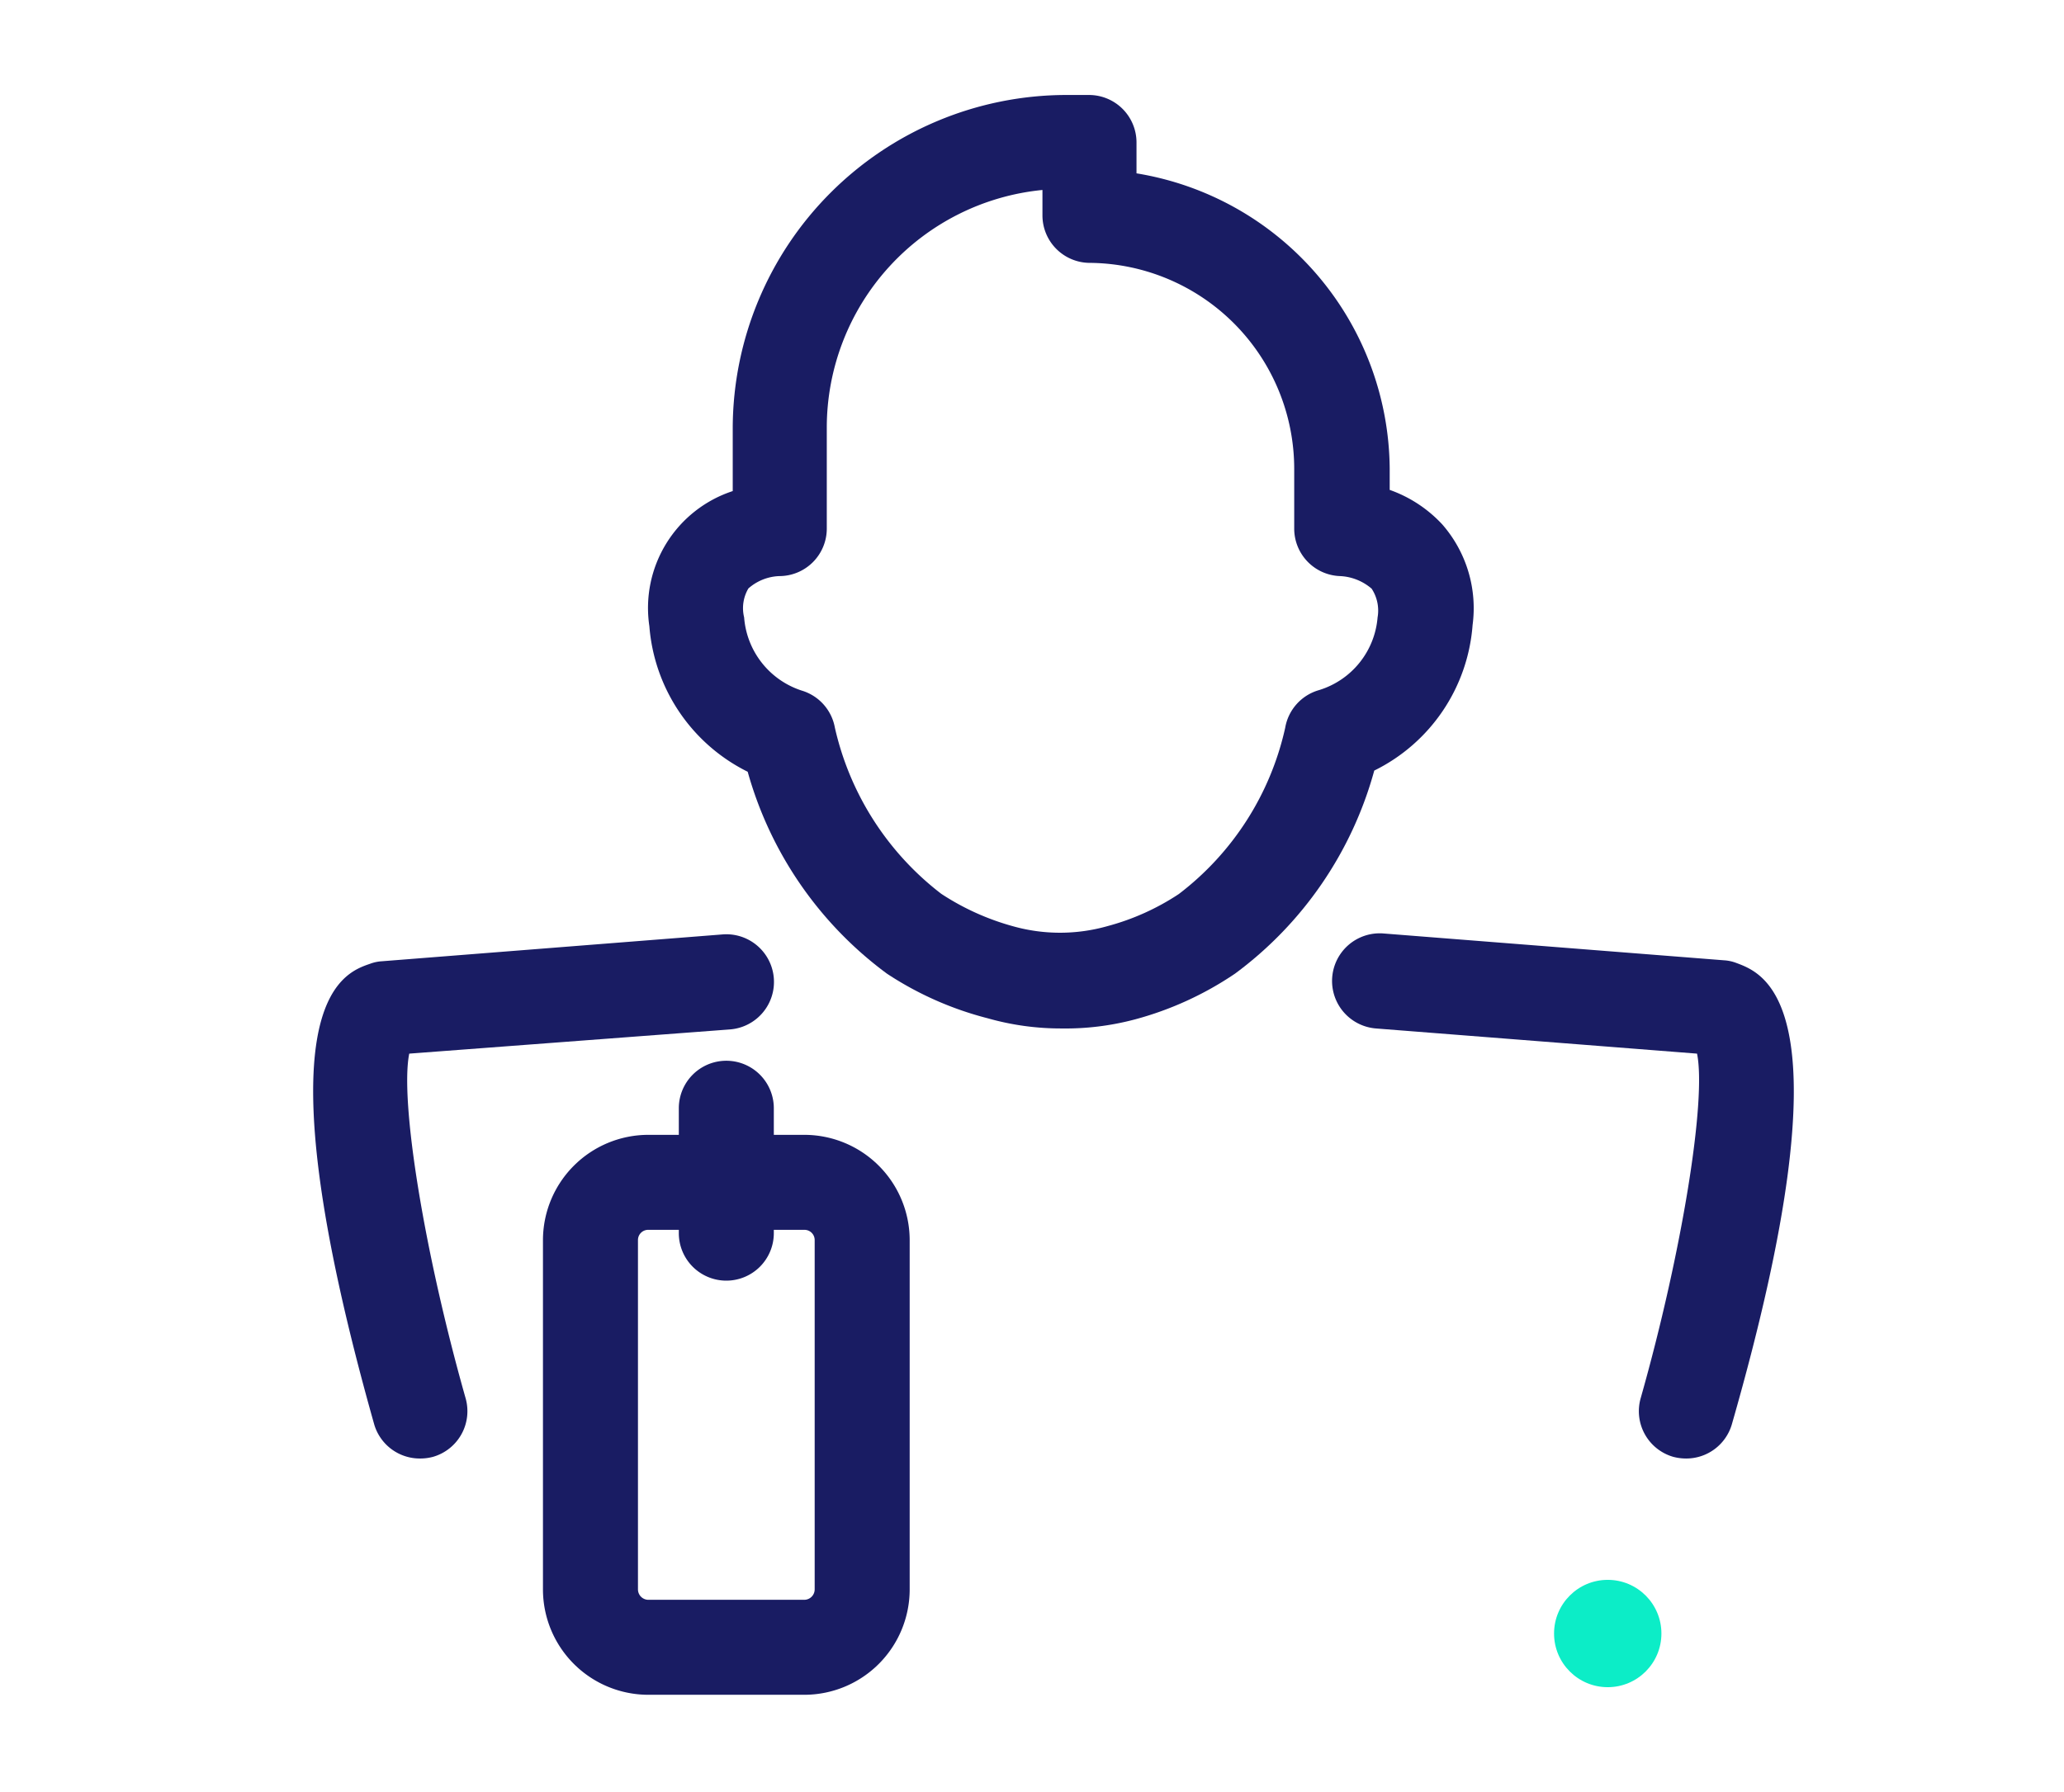 <?xml version="1.0" encoding="utf-8"?>
<svg xmlns="http://www.w3.org/2000/svg" id="Warstwa_1" data-name="Warstwa 1" viewBox="0 0 86.9 75.45">
  <defs>
    <style>.cls-1{fill:none;}.cls-2{fill:#191c63;}.cls-3{fill:#0cedc7;}</style>
  </defs>
  <title>Ekspert kopia 2</title>
  <rect class="cls-1" y="0.34" width="86.9" height="75.45"/>
  <path class="cls-2" d="M30.58,53.93a2,2,0,0,1-2-2V46.67a2,2,0,0,1,4,0v5.26A2,2,0,0,1,30.58,53.93Z"/>
  <path class="cls-2" d="M33.87,71.37H27.29a4.44,4.44,0,0,1-4.43-4.44V52.22a4.44,4.44,0,0,1,4.43-4.43h6.58a4.44,4.44,0,0,1,4.43,4.43V66.93A4.44,4.44,0,0,1,33.87,71.37ZM27.29,51.79a.43.43,0,0,0-.43.43V66.93a.44.44,0,0,0,.43.44h6.58a.44.44,0,0,0,.43-.44V52.22a.43.43,0,0,0-.43-.43Z"/>
  <circle class="cls-3" cx="67.69" cy="68.79" r="2.26"/>
  <path class="cls-2" d="M44.68,43.31a11.26,11.26,0,0,1-3.1-.43A14,14,0,0,1,37.34,41a15.86,15.86,0,0,1-5.86-8.5,7.49,7.49,0,0,1-4.14-6.13,5.18,5.18,0,0,1,3.51-5.69V18a14.06,14.06,0,0,1,14-14h1a2,2,0,0,1,2,2v1.3A12.7,12.7,0,0,1,58.51,19.73v.9a5.53,5.53,0,0,1,2.21,1.45A5.36,5.36,0,0,1,62,26.32a7.45,7.45,0,0,1-4.14,6.13A15.83,15.83,0,0,1,52,41a13.94,13.94,0,0,1-4.22,1.93A11.38,11.38,0,0,1,44.68,43.31ZM35.15,30.64a12.21,12.21,0,0,0,4.48,7,10.61,10.61,0,0,0,3,1.36,7.32,7.32,0,0,0,4,0,10.2,10.2,0,0,0,3-1.35,12.09,12.09,0,0,0,4.48-7,2,2,0,0,1,1.43-1.59A3.5,3.5,0,0,0,58,26a1.68,1.68,0,0,0-.25-1.21,2.19,2.19,0,0,0-1.33-.53,2,2,0,0,1-1.93-2V19.73a8.68,8.68,0,0,0-8.6-8.66,2,2,0,0,1-2-2V8a10.06,10.06,0,0,0-9.08,10v4.26a2,2,0,0,1-2,2,2.08,2.08,0,0,0-1.3.52A1.63,1.63,0,0,0,31.33,26a3.52,3.52,0,0,0,2.42,3.08A2,2,0,0,1,35.15,30.64Z"/>
  <path class="cls-2" d="M71,61.42a2.13,2.13,0,0,1-.55-.07,2,2,0,0,1-1.37-2.48c1.74-6.14,2.77-12.55,2.37-14.5L57.93,43.31a2,2,0,0,1,.32-4l14.34,1.13a1.72,1.72,0,0,1,.51.11C74.3,41,78,42.27,72.91,60A2,2,0,0,1,71,61.42Z"/>
  <path class="cls-2" d="M17.68,61.42A2,2,0,0,1,15.76,60c-5-17.7-1.39-19-.19-19.41a1.72,1.72,0,0,1,.51-.11l14.34-1.13a2,2,0,0,1,.32,4L17.23,44.37c-.4,2,.63,8.36,2.37,14.5a2,2,0,0,1-1.37,2.48A2.08,2.08,0,0,1,17.68,61.42Z"/>
</svg>